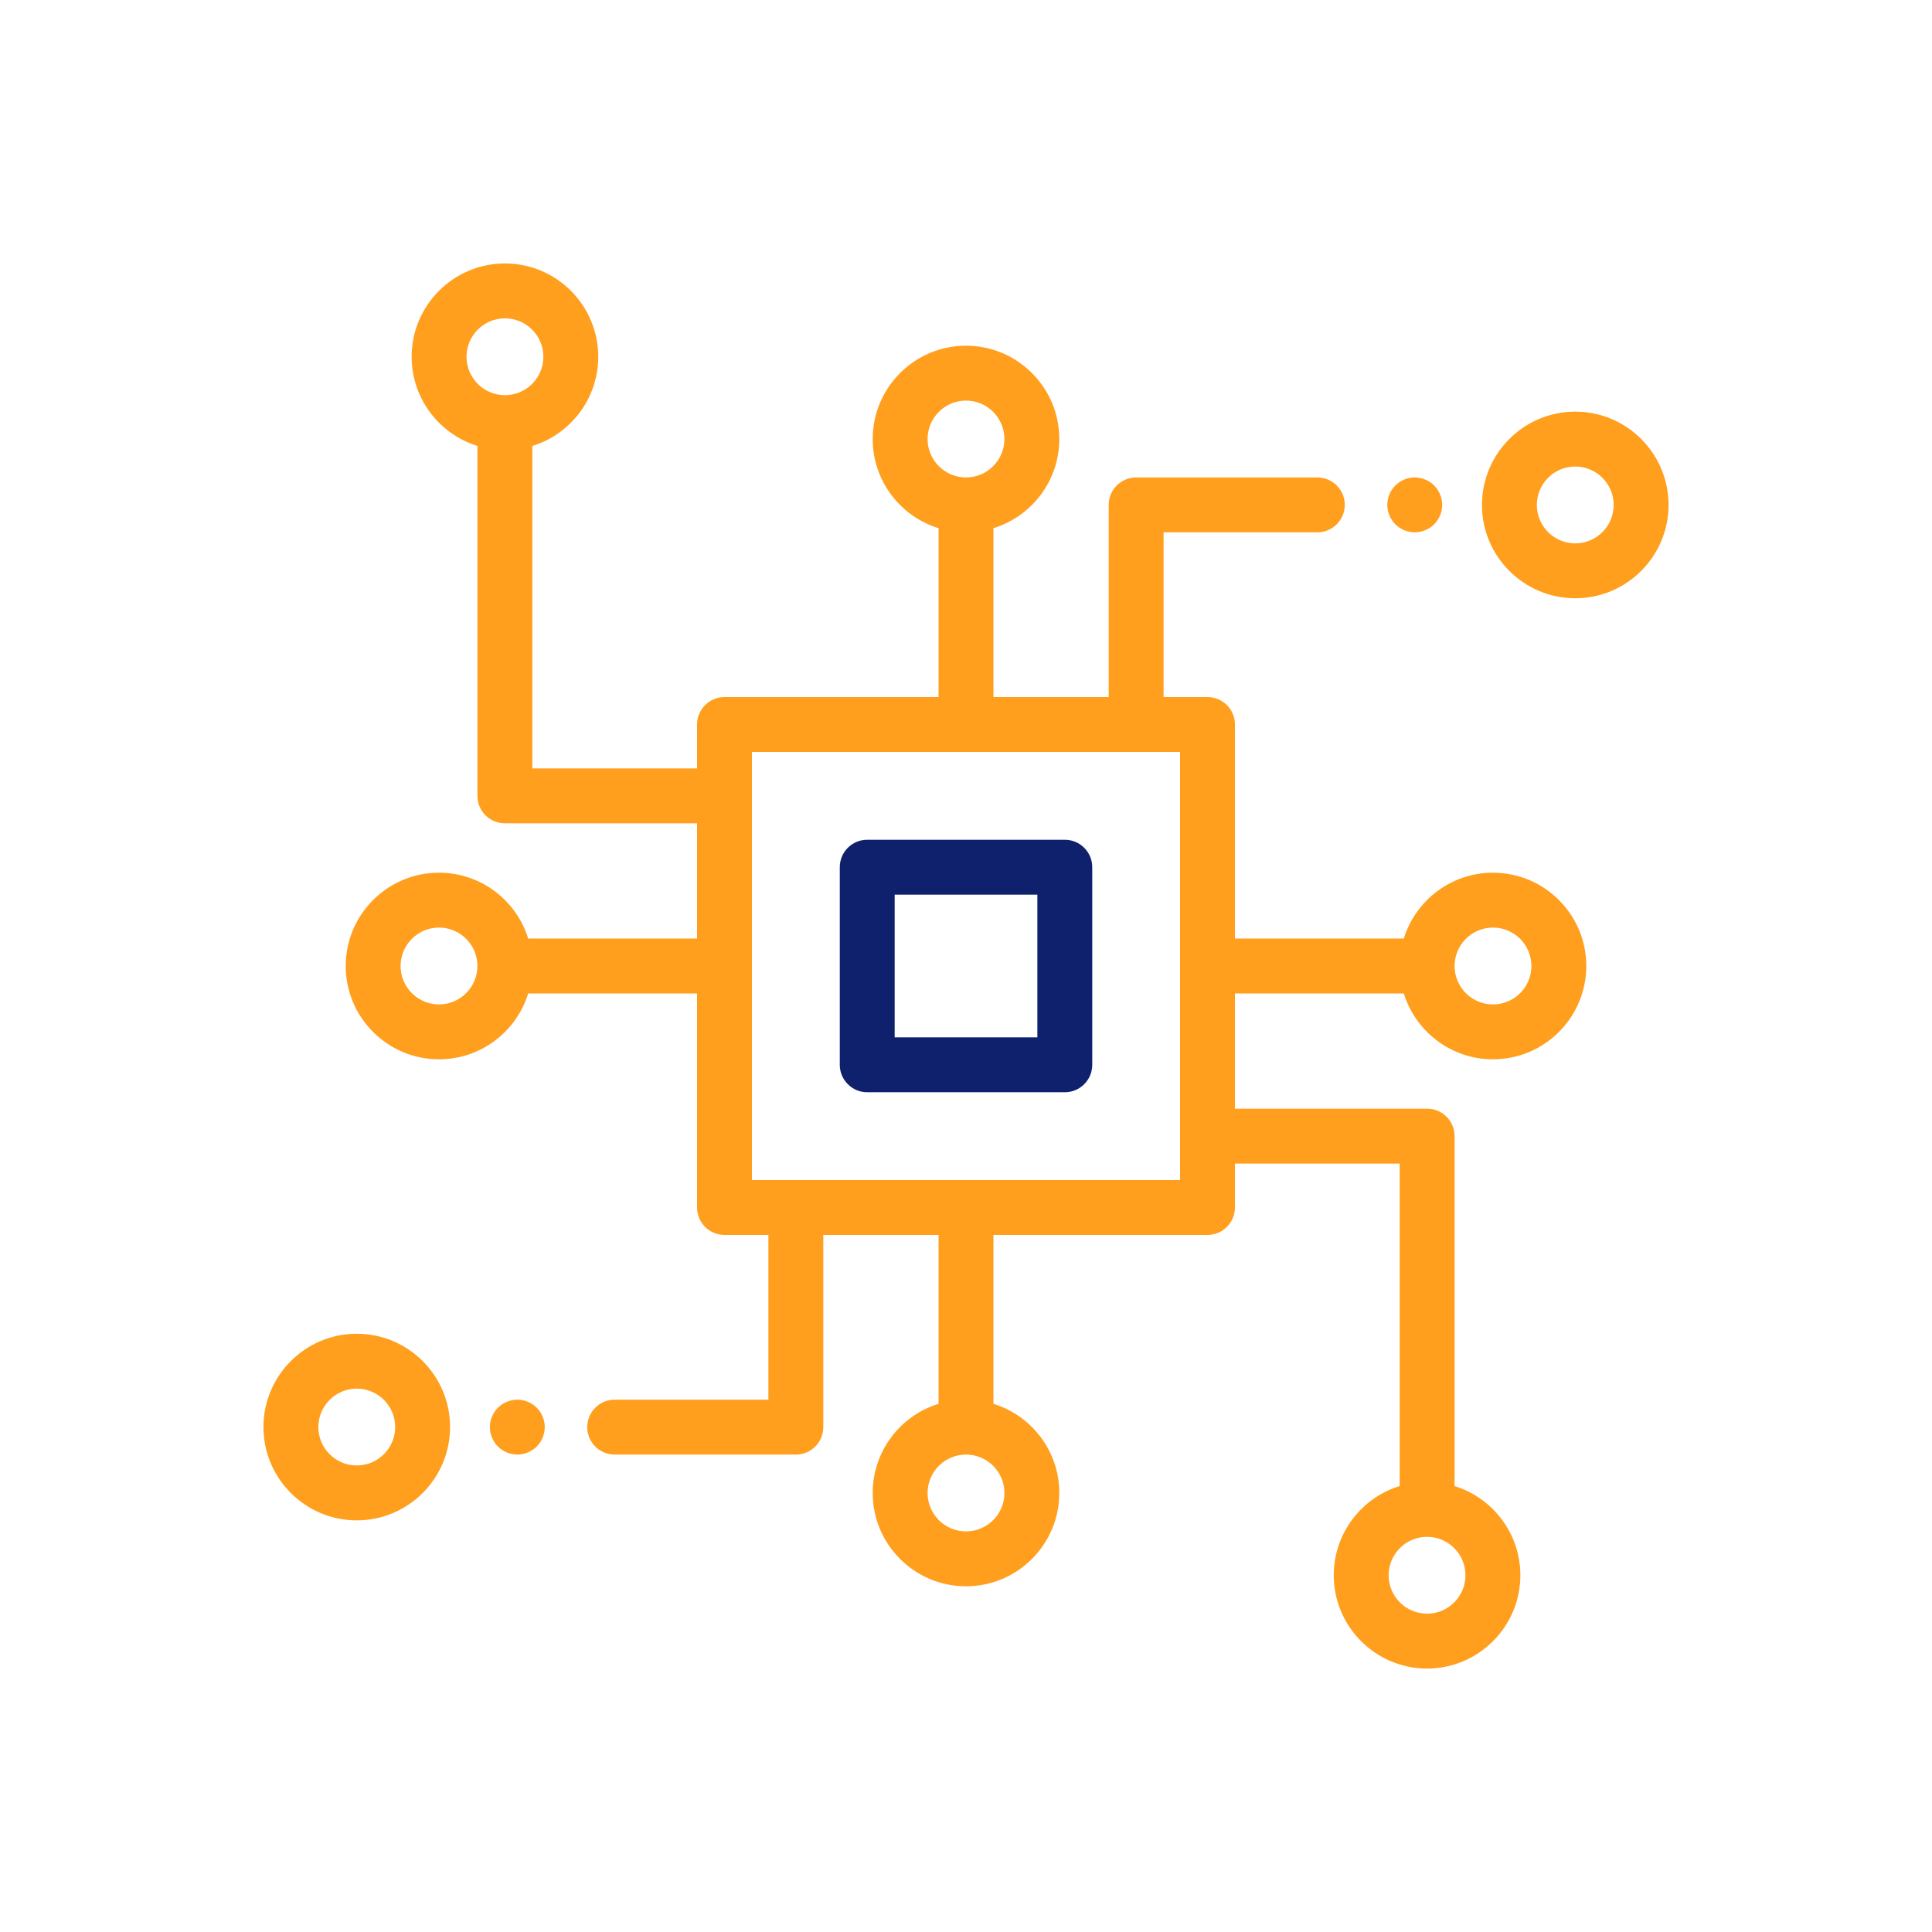 <svg width="64" height="64" viewBox="0 0 64 64" fill="none" xmlns="http://www.w3.org/2000/svg">
<g clip-path="url(#clip0_12_8972)">
<path d="M35.273 27.818H28.728C28.226 27.818 27.819 28.225 27.819 28.727V35.273C27.819 35.775 28.226 36.182 28.728 36.182H35.273C35.776 36.182 36.182 35.775 36.182 35.273V28.727C36.182 28.225 35.776 27.818 35.273 27.818ZM34.364 34.364H29.637V29.636H34.364V34.364Z" fill="#0F206C"/>
<path d="M52.182 13.636C50.478 13.636 49.092 15.023 49.092 16.727C49.092 18.432 50.478 19.818 52.182 19.818C53.887 19.818 55.273 18.432 55.273 16.727C55.273 15.023 53.887 13.636 52.182 13.636ZM52.182 18C51.481 18 50.91 17.429 50.91 16.727C50.91 16.025 51.481 15.454 52.182 15.454C52.884 15.454 53.455 16.025 53.455 16.727C53.455 17.429 52.884 18 52.182 18Z" fill="#FF9F1D"/>
<path d="M47.508 16.082C47.339 15.913 47.105 15.816 46.865 15.816C46.625 15.816 46.391 15.913 46.222 16.082C46.053 16.251 45.956 16.485 45.956 16.725C45.956 16.964 46.053 17.198 46.222 17.367C46.392 17.536 46.625 17.634 46.865 17.634C47.105 17.634 47.339 17.536 47.508 17.367C47.677 17.198 47.775 16.964 47.775 16.725C47.775 16.485 47.677 16.251 47.508 16.082Z" fill="#FF9F1D"/>
<path d="M46.503 32.909C46.892 34.171 48.069 35.091 49.457 35.091C51.162 35.091 52.548 33.704 52.548 32C52.548 30.296 51.162 28.909 49.457 28.909C48.069 28.909 46.892 29.829 46.503 31.091H40.909V24C40.909 23.498 40.502 23.091 40 23.091H38.545V17.634H43.638C44.14 17.634 44.547 17.227 44.547 16.725C44.547 16.223 44.14 15.816 43.638 15.816H37.636C37.134 15.816 36.727 16.223 36.727 16.725V23.091H32.909V17.497C34.171 17.108 35.091 15.931 35.091 14.543C35.091 12.838 33.704 11.452 32 11.452C30.296 11.452 28.909 12.838 28.909 14.543C28.909 15.931 29.829 17.108 31.091 17.497V23.091H24C23.498 23.091 23.091 23.498 23.091 24V25.455H17.634V14.773C18.897 14.385 19.818 13.207 19.818 11.818C19.818 10.114 18.432 8.727 16.727 8.727C15.023 8.727 13.636 10.114 13.636 11.818C13.636 13.205 14.555 14.382 15.815 14.772V26.364C15.815 26.866 16.222 27.273 16.724 27.273H23.091V31.091H17.497C17.108 29.829 15.931 28.909 14.543 28.909C12.838 28.909 11.452 30.296 11.452 32C11.452 33.704 12.838 35.091 14.543 35.091C15.931 35.091 17.108 34.171 17.497 32.909H23.091V40C23.091 40.502 23.498 40.909 24 40.909H25.454V46.366H20.362C19.86 46.366 19.453 46.773 19.453 47.276C19.453 47.778 19.86 48.185 20.362 48.185H26.364C26.866 48.185 27.273 47.778 27.273 47.276V40.909H31.091V46.503C29.829 46.892 28.909 48.069 28.909 49.457C28.909 51.162 30.296 52.548 32 52.548C33.704 52.548 35.091 51.162 35.091 49.457C35.091 48.069 34.171 46.892 32.909 46.503V40.909H40C40.502 40.909 40.909 40.502 40.909 40V38.545H46.366V49.227C45.103 49.615 44.182 50.793 44.182 52.182C44.182 53.886 45.568 55.273 47.273 55.273C48.977 55.273 50.364 53.886 50.364 52.182C50.364 50.795 49.445 49.618 48.185 49.228V37.636C48.185 37.134 47.778 36.727 47.276 36.727H40.909V32.909H46.503ZM49.457 30.727C50.159 30.727 50.73 31.298 50.73 32C50.73 32.702 50.159 33.273 49.457 33.273C48.755 33.273 48.185 32.702 48.185 32C48.185 31.298 48.755 30.727 49.457 30.727ZM16.727 13.091C16.025 13.091 15.454 12.52 15.454 11.818C15.454 11.116 16.025 10.546 16.727 10.546C17.429 10.546 18 11.116 18 11.818C18 12.52 17.429 13.091 16.727 13.091ZM14.543 33.273C13.841 33.273 13.27 32.702 13.27 32C13.27 31.298 13.841 30.727 14.543 30.727C15.244 30.727 15.815 31.298 15.815 32C15.815 32.702 15.244 33.273 14.543 33.273ZM30.727 14.543C30.727 13.841 31.298 13.27 32 13.27C32.702 13.27 33.273 13.841 33.273 14.543C33.273 15.245 32.702 15.816 32 15.816C31.298 15.816 30.727 15.245 30.727 14.543ZM33.273 49.457C33.273 50.159 32.702 50.73 32 50.73C31.298 50.73 30.727 50.159 30.727 49.457C30.727 48.755 31.298 48.185 32 48.185C32.702 48.185 33.273 48.755 33.273 49.457ZM39.091 39.091H24.909V24.909H39.091V39.091ZM47.273 50.909C47.974 50.909 48.545 51.48 48.545 52.182C48.545 52.884 47.974 53.455 47.273 53.455C46.571 53.455 46 52.884 46 52.182C46 51.48 46.571 50.909 47.273 50.909Z" fill="#FF9F1D"/>
<path d="M11.818 44.182C10.114 44.182 8.727 45.568 8.727 47.273C8.727 48.977 10.114 50.364 11.818 50.364C13.523 50.364 14.909 48.977 14.909 47.273C14.909 45.568 13.523 44.182 11.818 44.182ZM11.818 48.545C11.116 48.545 10.546 47.975 10.546 47.273C10.546 46.571 11.116 46 11.818 46C12.52 46 13.091 46.571 13.091 47.273C13.091 47.975 12.52 48.545 11.818 48.545Z" fill="#FF9F1D"/>
<path d="M17.78 46.633C17.61 46.464 17.376 46.366 17.137 46.366C16.898 46.366 16.663 46.464 16.494 46.633C16.325 46.802 16.228 47.036 16.228 47.275C16.228 47.514 16.325 47.749 16.494 47.918C16.663 48.087 16.898 48.184 17.137 48.184C17.376 48.184 17.61 48.087 17.78 47.918C17.949 47.749 18.046 47.514 18.046 47.275C18.046 47.036 17.949 46.802 17.78 46.633Z" fill="#FF9F1D"/>
</g>
<defs>
<clipPath id="clip0_12_8972">
<rect width="46.545" height="46.545" fill="white" transform="translate(8.727 8.727)"/>
</clipPath>
</defs>
</svg>
